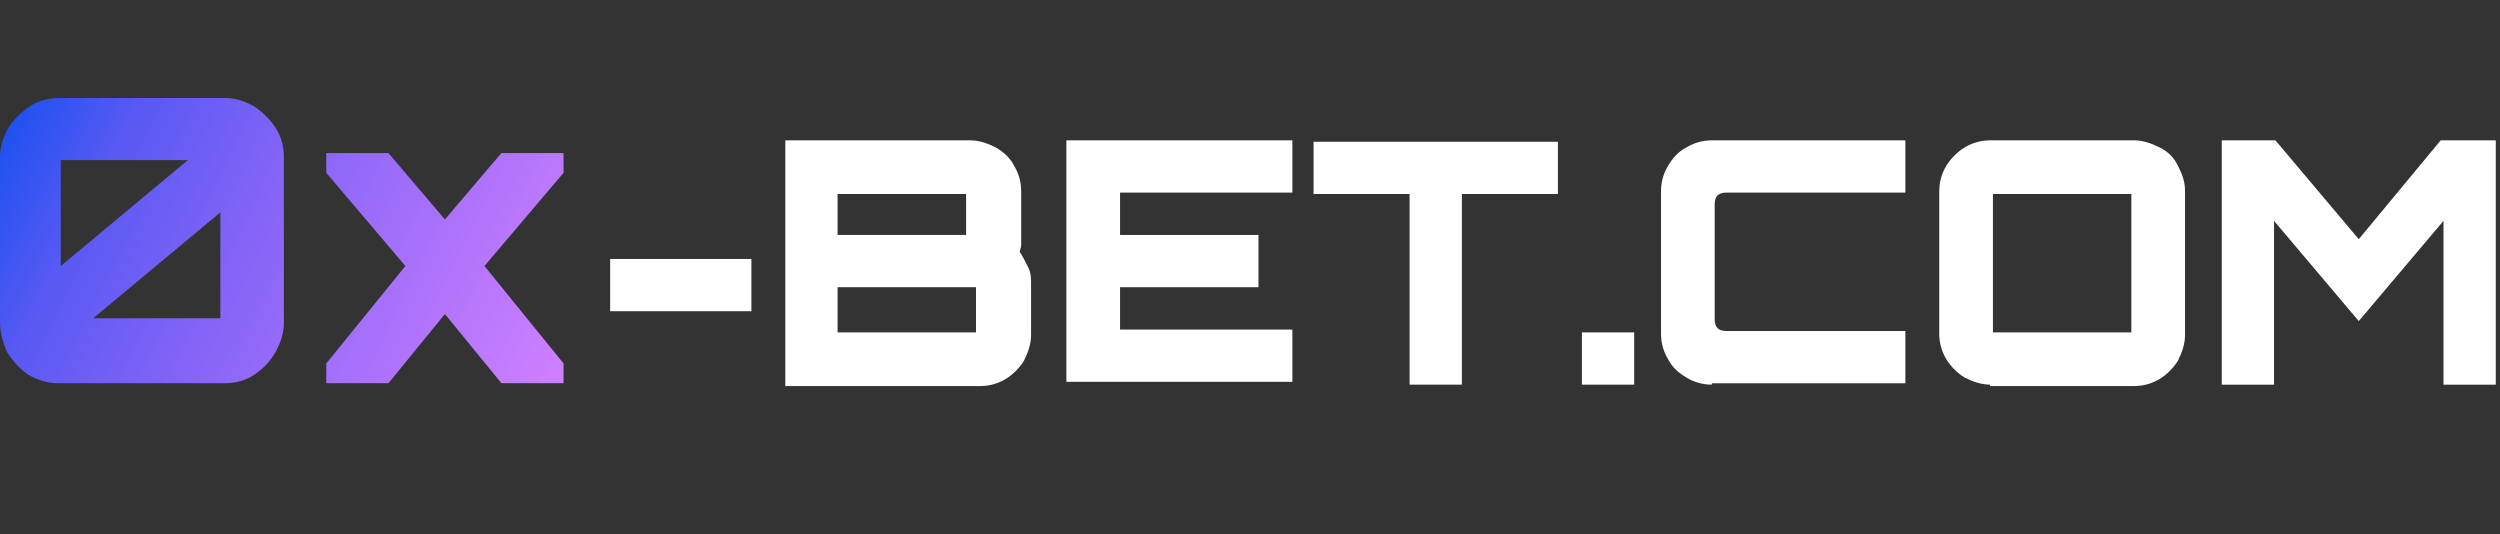 <svg width="1170" height="250" viewBox="0 0 1170 250" fill="none" xmlns="http://www.w3.org/2000/svg">
<rect x="0" y="0" width="1170" height="250" fill="#333333" stroke="none"/>
<path d="M27.102 179.351C22.475 179.351 17.848 178.029 13.22 175.386C9.254 172.742 5.949 168.777 3.305 164.812C1.322 160.185 0 155.559 0 150.933V73.609C0 68.983 1.322 64.356 3.966 59.73C6.61 55.765 9.915 52.461 13.881 49.817C17.848 47.173 22.475 45.852 27.763 45.852H105.102C109.729 45.852 114.356 47.173 118.983 49.817C122.949 52.461 126.254 55.765 128.898 59.73C131.542 63.696 132.864 68.322 132.864 73.609V150.933C132.864 155.559 131.542 160.185 128.898 164.812C126.254 169.438 122.949 172.742 118.983 175.386C115.017 178.029 110.39 179.351 105.102 179.351H27.102ZM43.627 148.95H103.119V99.384L43.627 148.95ZM28.424 124.497L87.915 74.931H28.424V124.497Z" fill="url(#paint0_linear_226_2409)"/>
<path d="M152.694 179.35V170.097L189.711 124.496L152.694 80.877V71.625H181.779L208.219 102.687L234.66 71.625H263.745V80.877L226.728 124.496L263.745 170.097V179.35H234.66L208.219 146.966L181.779 179.35H152.694Z" fill="url(#paint1_linear_226_2409)"/>
<path d="M285.559 145.648V121.195H351.66V145.648H285.559Z" fill="white"/>
<path d="M367.524 65.68H454.118C458.084 65.68 462.05 67.001 466.016 68.984C469.321 70.967 472.626 73.61 474.609 77.576C476.592 80.88 477.914 84.846 477.914 89.472V110.62C477.914 111.942 477.914 113.264 477.914 114.586C477.914 115.907 477.253 117.229 477.253 117.89C478.575 119.873 479.897 122.516 481.219 125.16C482.541 127.803 482.541 130.447 482.541 133.09V156.882C482.541 160.848 481.219 164.813 479.236 168.778C477.253 172.083 473.948 175.387 470.643 177.37C467.338 179.353 463.372 180.674 458.745 180.674H367.524V65.68ZM452.135 109.959V90.793H391.982V109.959H452.135ZM456.762 155.561V134.412H391.982V155.561H456.762Z" fill="white"/>
<path d="M499.067 180.014V65.68H604.83V90.133H524.186V109.959H588.966V134.412H524.186V154.239H604.83V178.692H499.067V180.014Z" fill="white"/>
<path d="M659.694 180.013V90.793H614.745V66.34H729.101V90.793H684.152V180.013H659.694Z" fill="white"/>
<path d="M740.34 180.015V155.562H764.797V180.015H740.34Z" fill="white"/>
<path d="M801.152 180.014C796.525 180.014 792.559 178.692 789.254 176.709C785.949 174.726 782.644 172.083 780.661 168.118C778.678 164.813 777.355 160.848 777.355 156.222V89.472C777.355 84.846 778.678 80.88 780.661 77.576C782.644 74.271 785.288 70.967 789.254 68.984C792.559 67.001 796.525 65.68 801.152 65.68H891.711V90.133H807.762C805.779 90.133 804.457 90.793 803.796 91.454C803.135 92.115 802.474 93.437 802.474 95.42V149.613C802.474 151.595 803.135 152.917 803.796 153.578C804.457 154.239 805.779 154.9 807.762 154.9H891.711V179.353H801.152V180.014Z" fill="white"/>
<path d="M931.371 180.014C927.405 180.014 923.439 178.692 919.473 176.709C916.167 174.726 912.862 171.422 910.879 168.118C908.896 164.813 907.574 160.848 907.574 156.222V89.472C907.574 84.846 908.896 80.88 910.879 77.576C912.862 74.271 916.167 70.967 919.473 68.984C922.778 67.001 926.744 65.68 931.371 65.68H998.795C1002.76 65.68 1006.73 67.001 1010.69 68.984C1014.66 70.967 1017.3 73.61 1019.29 77.576C1021.27 81.541 1022.59 84.846 1022.59 89.472V156.882C1022.59 160.848 1021.27 164.813 1019.29 168.778C1017.3 172.083 1014 175.387 1010.69 177.37C1007.39 179.353 1003.42 180.674 998.795 180.674H931.371V180.014ZM997.472 155.561V90.793H932.693V155.561H997.472Z" fill="white"/>
<path d="M1039.78 180.014V65.68H1064.9L1103.9 111.942L1142.24 65.68H1168.02V180.014H1143.56V103.35L1103.9 150.274L1064.24 103.35V180.014H1039.78Z" fill="white"/>
<defs>
<linearGradient id="paint0_linear_226_2409" x1="-13.649" y1="73.495" x2="251.537" y2="204.362" gradientUnits="userSpaceOnUse">
<stop stop-color="#1450F0"/>
<stop offset="0.2" stop-color="#5859F3"/>
<stop offset="0.4" stop-color="#7C62F6"/>
<stop offset="0.6" stop-color="#9A6CF9"/>
<stop offset="0.8" stop-color="#B676FC"/>
<stop offset="1" stop-color="#CF80FF"/>
</linearGradient>
<linearGradient id="paint1_linear_226_2409" x1="9.103" y1="27.388" x2="274.288" y2="158.255" gradientUnits="userSpaceOnUse">
<stop stop-color="#1450F0"/>
<stop offset="0.2" stop-color="#5859F3"/>
<stop offset="0.4" stop-color="#7C62F6"/>
<stop offset="0.6" stop-color="#9A6CF9"/>
<stop offset="0.8" stop-color="#B676FC"/>
<stop offset="1" stop-color="#CF80FF"/>
</linearGradient>
</defs>
</svg>

